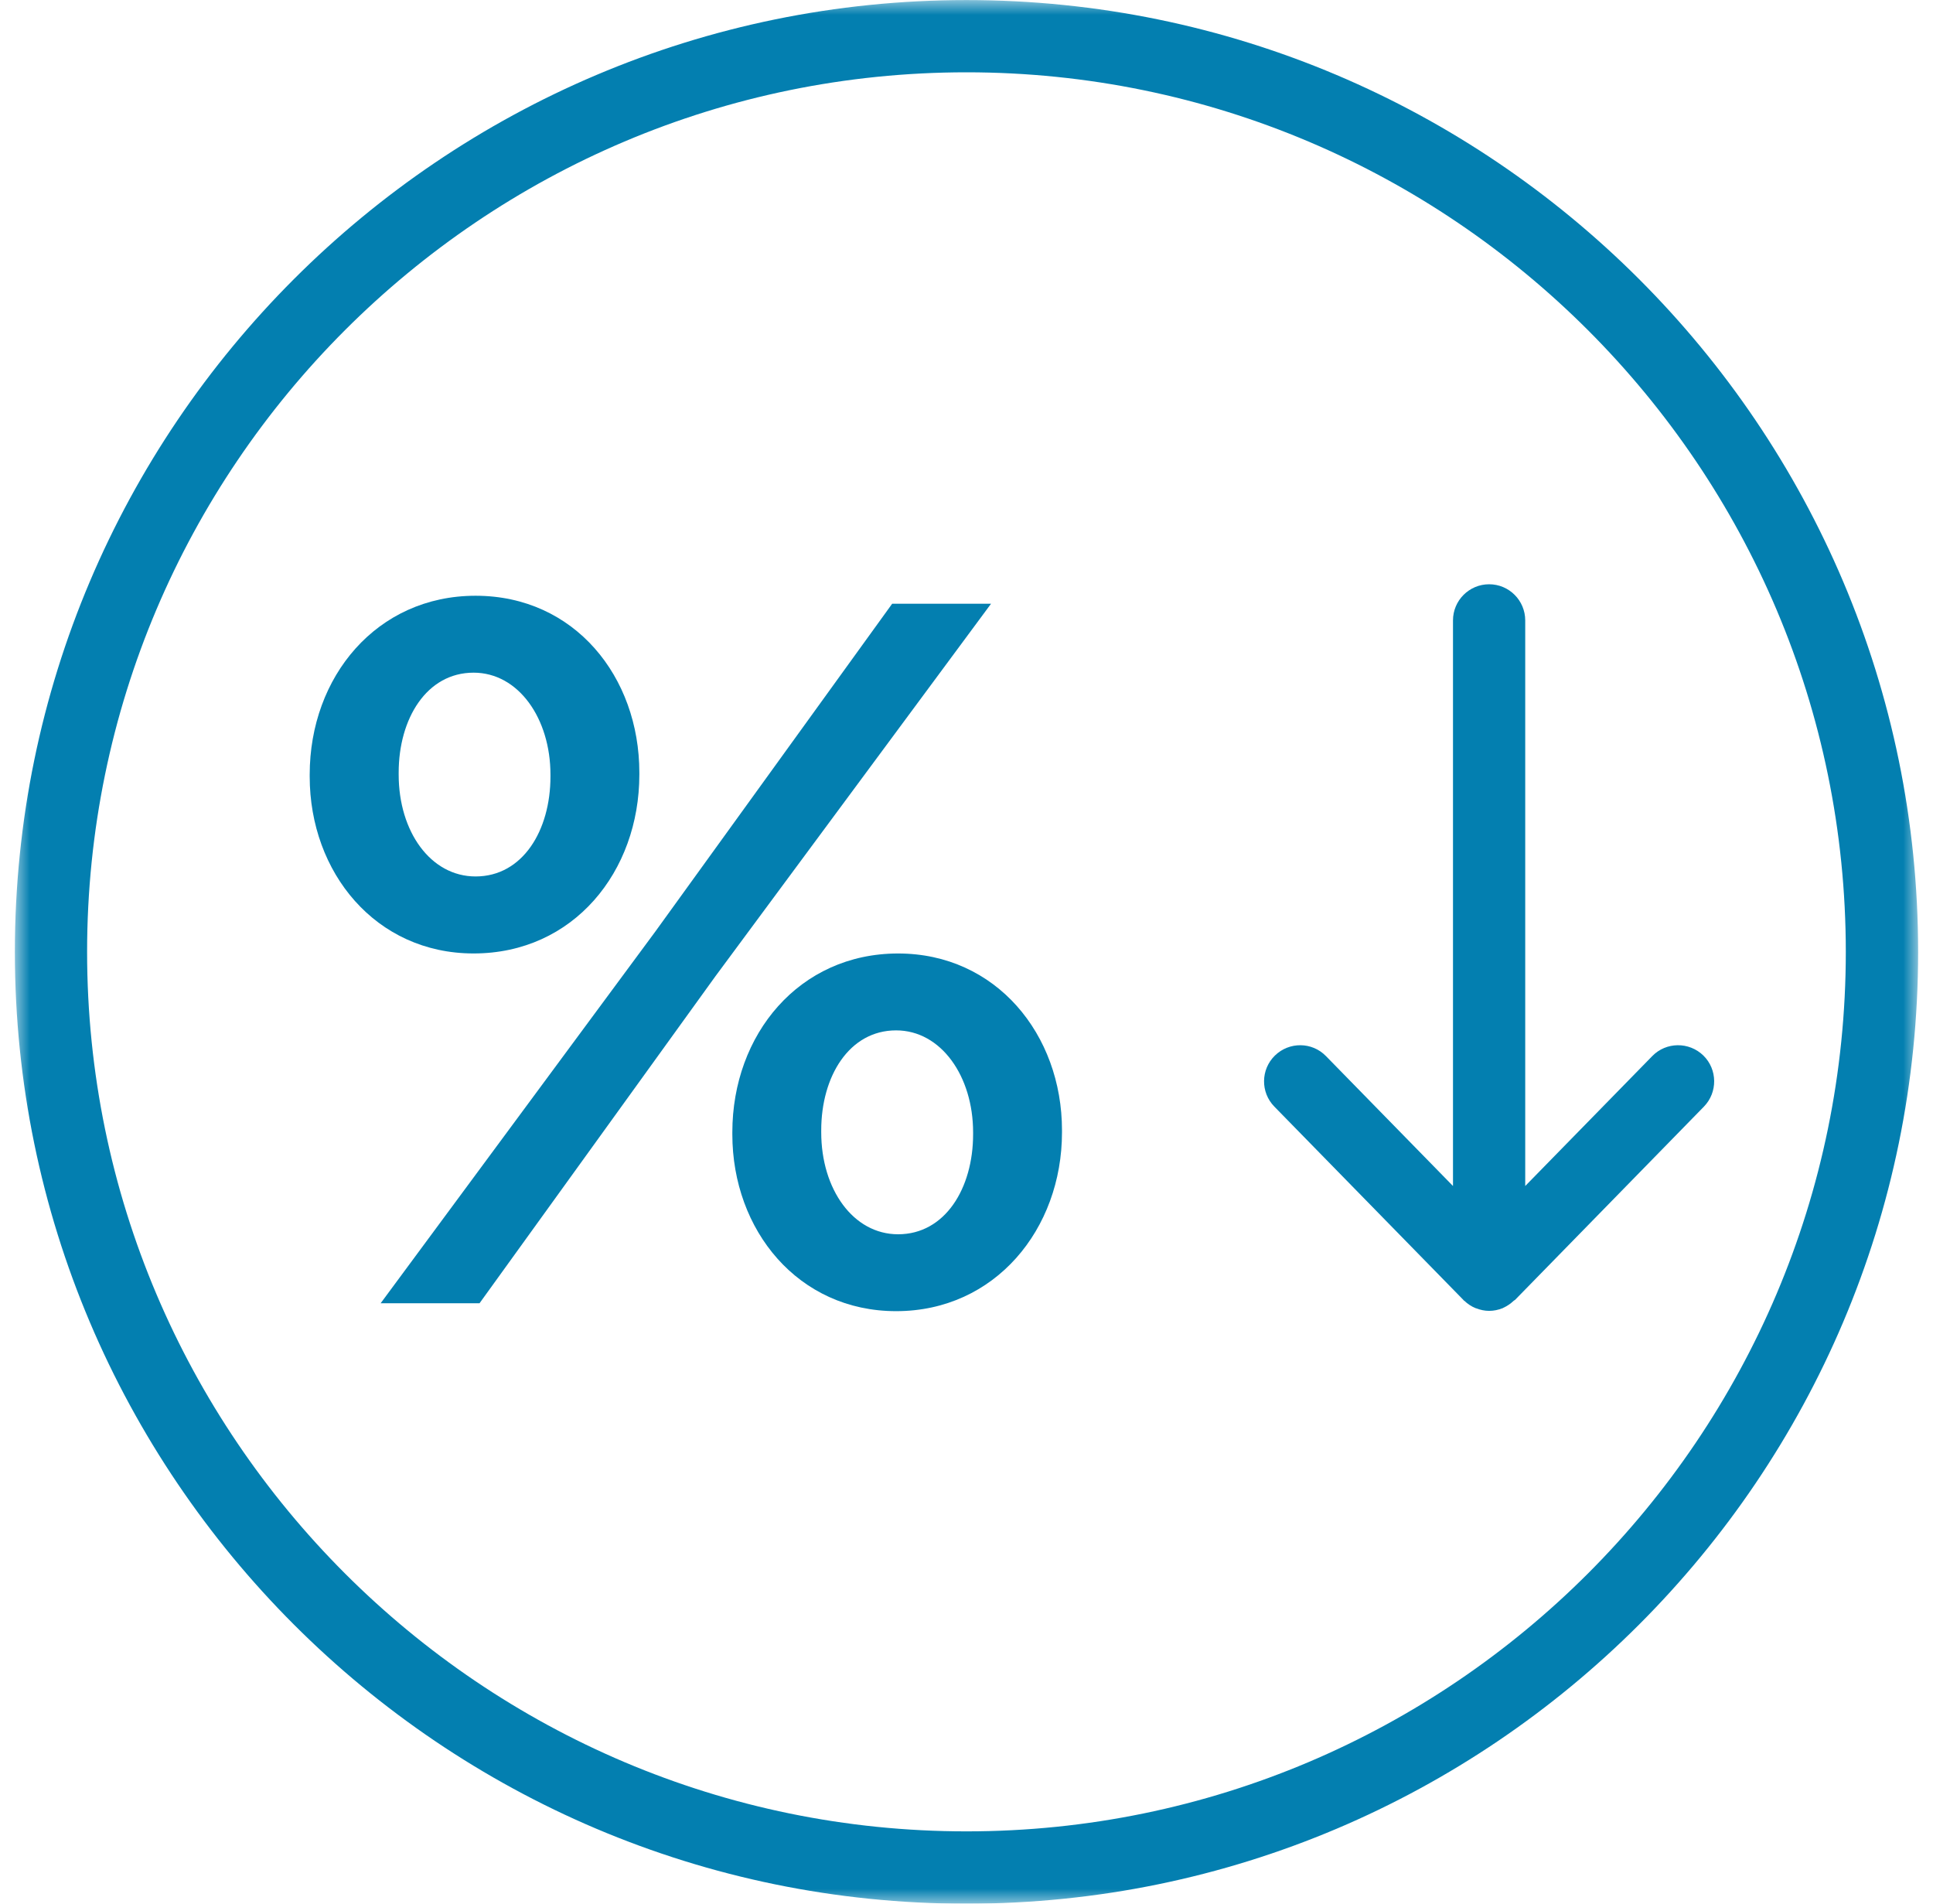 <?xml version="1.0" encoding="UTF-8"?>
<svg width="65px" height="64px" viewBox="0 0 65 64" version="1.1" xmlns="http://www.w3.org/2000/svg" xmlns:xlink="http://www.w3.org/1999/xlink">
    <title>B278D638-2CB3-434D-8CB8-C4D977BC4331</title>
    <defs>
        <polygon id="path-1" points="0 0.002 64 0.002 64 64 0 64"></polygon>
    </defs>
    <g id="Page-1" stroke="none" stroke-width="1" fill="none" fill-rule="evenodd">
        <g id="mrtg-center---desktop" transform="translate(-404, -2182)">
            <g id="Group-25" transform="translate(256, 2137)">
                <g id="Group" transform="translate(148.5, 45)">
                    <rect id="Rectangle" x="0" y="0" width="64" height="64"></rect>
                    <path d="M32.222,38.136 C32.222,39.947 31.281,41.496 29.7,41.496 C28.19,41.496 27.115,39.982 27.115,38.068 L27.115,38.001 C27.115,36.187 28.055,34.641 29.633,34.641 C31.147,34.641 32.222,36.187 32.222,38.068 L32.222,38.136 Z M29.7,32.056 C26.375,32.056 24.126,34.776 24.126,38.068 L24.126,38.136 C24.126,41.361 26.34,44.081 29.633,44.081 C32.958,44.081 35.211,41.326 35.211,38.068 L35.211,38.001 C35.211,34.776 32.993,32.056 29.7,32.056 L29.7,32.056 Z" id="Fill-1" fill="#037FB0"></path>
                    <path d="M12.906,26.042 L12.906,25.975 C12.906,24.16 13.847,22.615 15.425,22.615 C16.938,22.615 18.01,24.16 18.01,26.042 L18.01,26.109 C18.01,27.924 17.073,29.466 15.492,29.466 C13.981,29.466 12.906,27.959 12.906,26.042 M20.999,26.042 L20.999,25.975 C20.999,22.752 18.82,20.029 15.492,20.029 C12.167,20.029 9.914,22.752 9.914,26.042 L9.914,26.109 C9.914,29.332 12.132,32.055 15.425,32.055 C18.785,32.055 20.999,29.303 20.999,26.042" id="Fill-3" fill="#037FB0"></path>
                    <polygon id="Fill-5" fill="#037FB0" points="29.5 20.298 21.538 31.316 12.3 43.815 15.625 43.815 23.554 32.826 32.825 20.298"></polygon>
                    <path d="M56.778,35.486 C56.298,35.019 55.527,35.025 55.06,35.505 L50.788,39.873 L50.788,20.859 C50.788,20.187 50.244,19.643 49.575,19.643 C48.903,19.643 48.359,20.187 48.359,20.859 L48.359,39.873 L44.087,35.505 C43.62,35.025 42.852,35.019 42.372,35.486 C41.892,35.953 41.882,36.724 42.352,37.204 L48.708,43.703 C48.711,43.707 48.714,43.71 48.717,43.716 C48.72,43.716 48.72,43.719 48.724,43.723 C48.73,43.729 48.736,43.729 48.74,43.732 C48.852,43.838 48.98,43.924 49.117,43.979 C49.124,43.982 49.133,43.982 49.14,43.985 C49.277,44.039 49.424,44.071 49.575,44.071 C49.728,44.071 49.885,44.039 50.032,43.979 L50.036,43.979 C50.042,43.975 50.045,43.969 50.055,43.966 C50.186,43.908 50.301,43.825 50.4,43.732 C50.413,43.719 50.429,43.716 50.445,43.703 L56.797,37.204 C57.264,36.724 57.255,35.953 56.778,35.486" id="Fill-7" fill="#037FB0"></path>
                    <g id="Group-11">
                        <mask id="mask-2" fill="white">
                            <use xlink:href="#path-1"></use>
                        </mask>
                        <g id="Clip-10"></g>
                        <path d="M32,61.57 C15.693,61.57 2.429,48.303 2.429,32.002 C2.429,15.695 15.693,2.431 32,2.431 C48.307,2.431 61.568,15.695 61.568,32.002 C61.568,48.303 48.307,61.57 32,61.57 M32,0.002 C14.355,0.002 0,14.354 0,32.002 C0,49.644 14.355,64.002 32,64.002 C49.645,64.002 64,49.644 64,32.002 C64,14.354 49.645,0.002 32,0.002" id="Fill-9" fill="#037FB0" mask="url(#mask-2)"></path>
                    </g>
                </g>
            </g>
        </g>
    </g>
</svg>